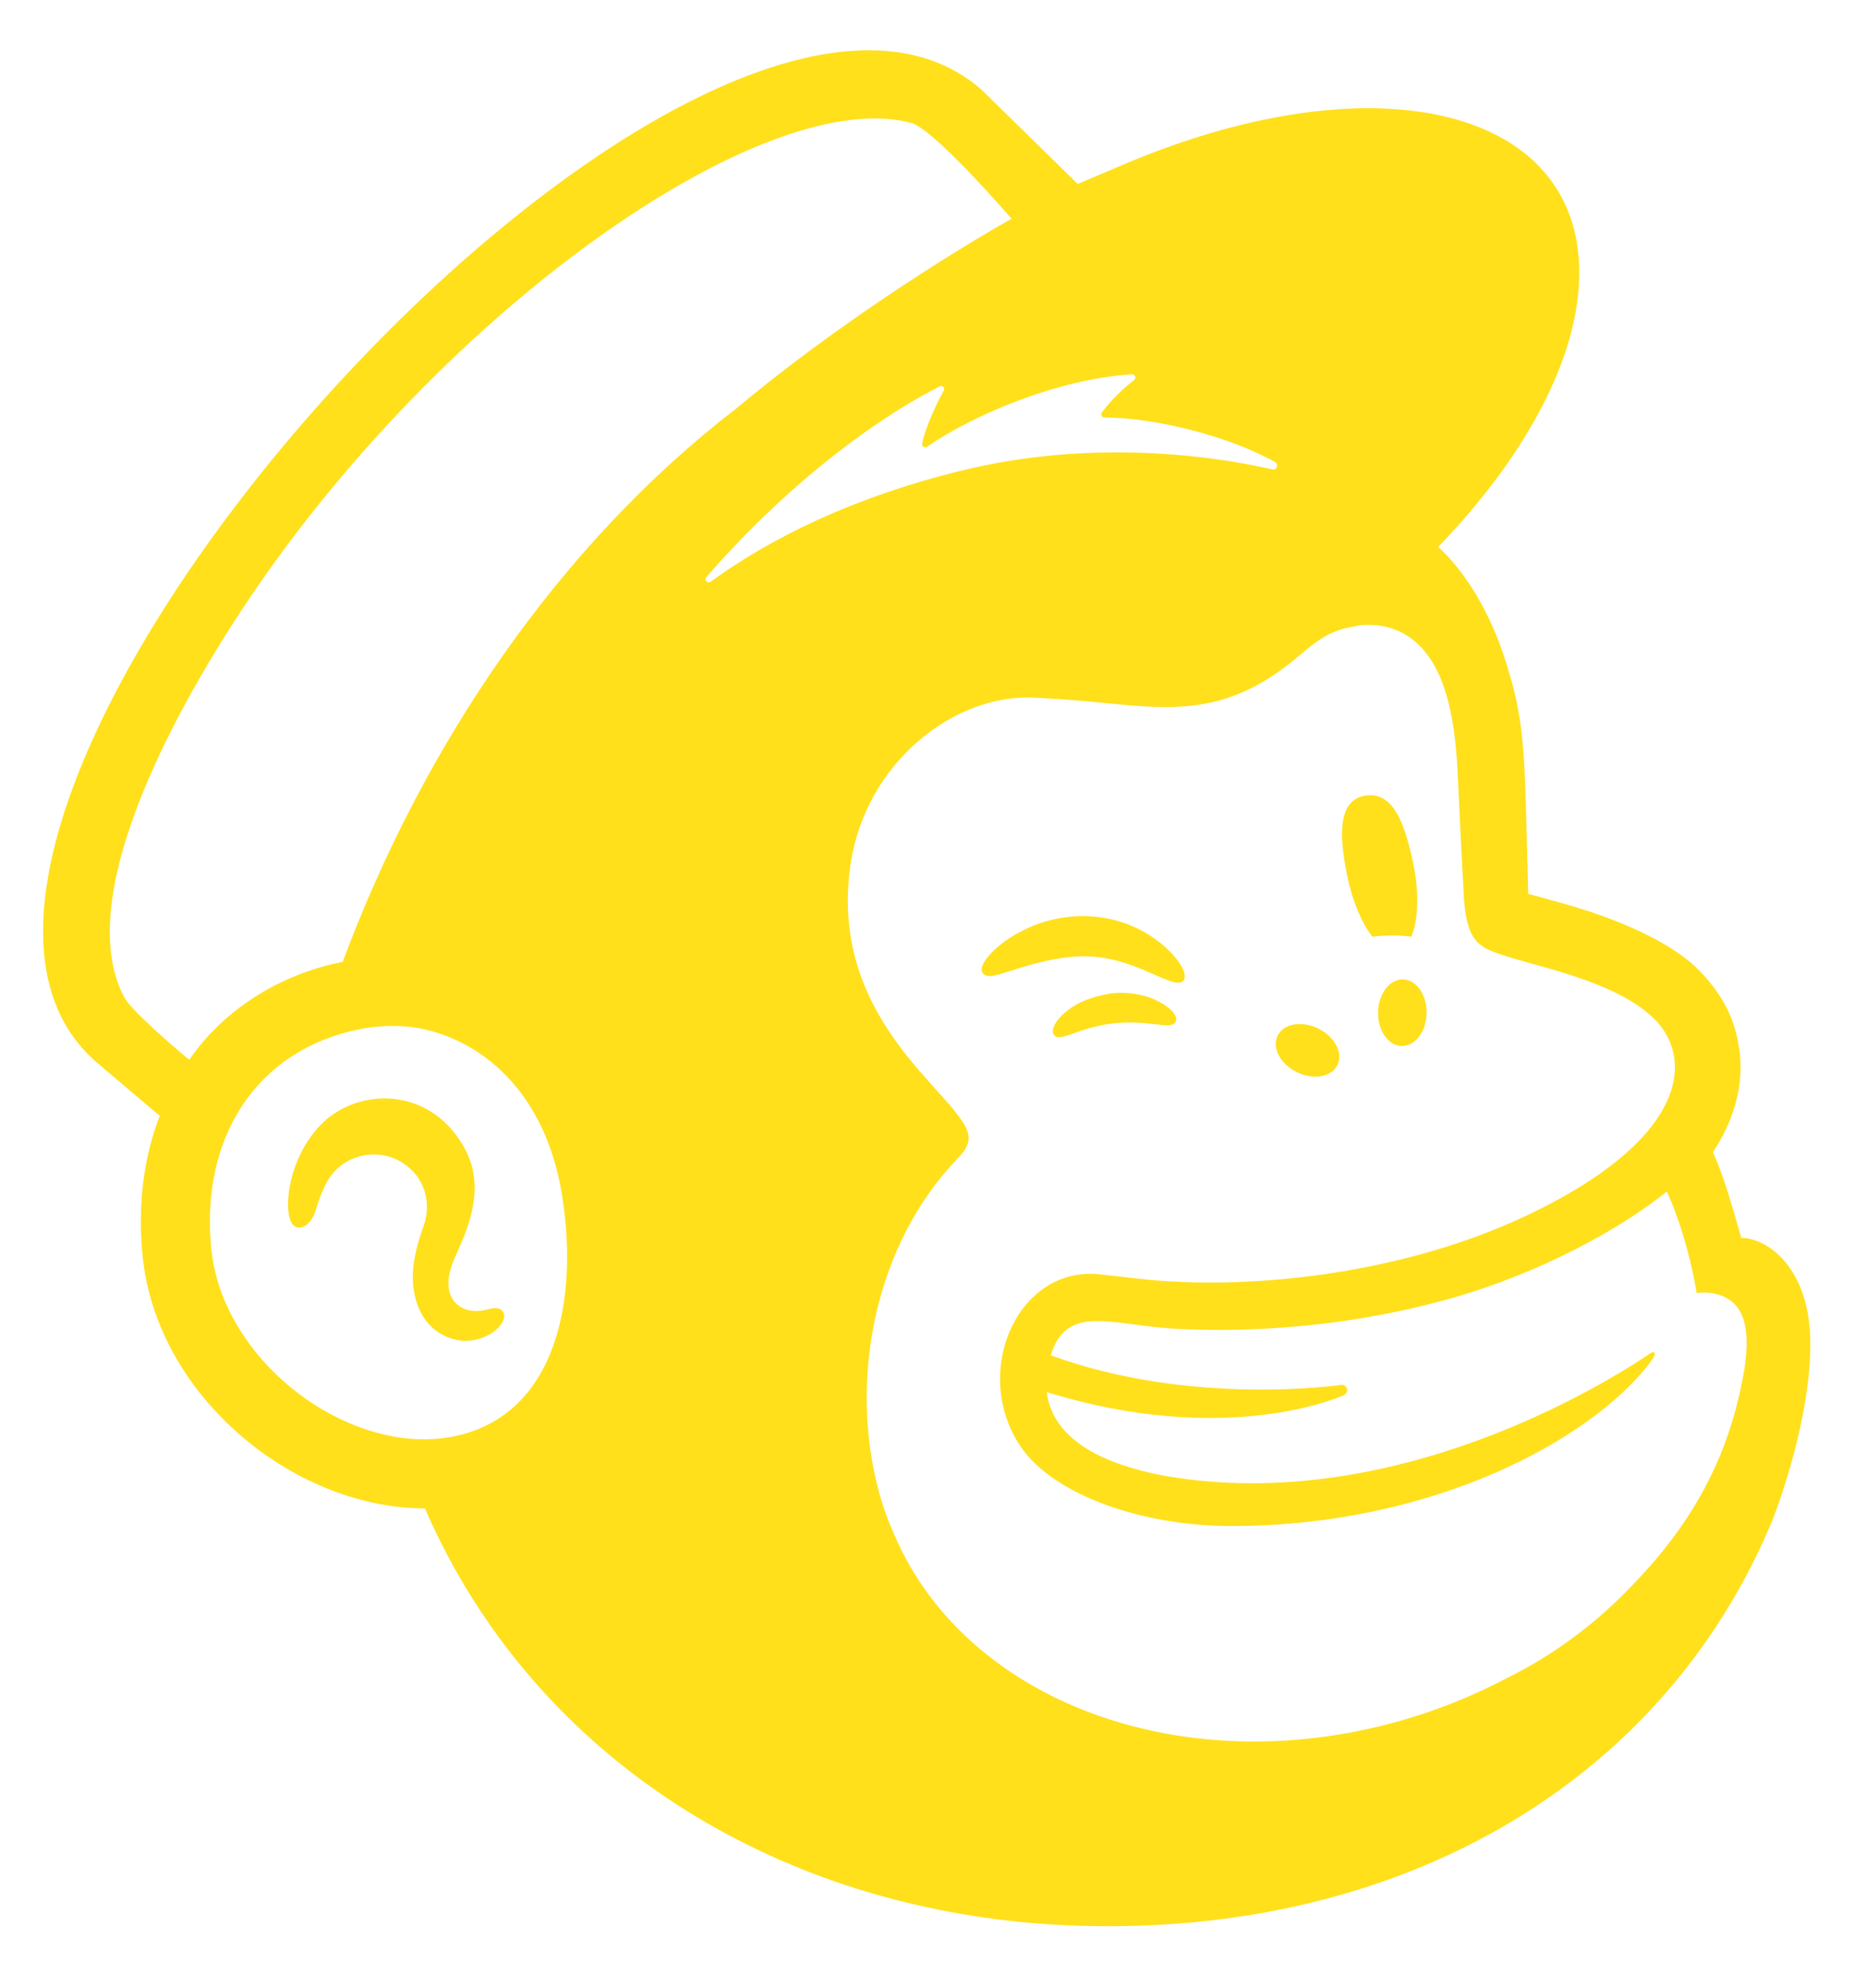 <?xml version="1.0" encoding="UTF-8" standalone="no"?>
<!DOCTYPE svg PUBLIC "-//W3C//DTD SVG 1.1//EN" "http://www.w3.org/Graphics/SVG/1.1/DTD/svg11.dtd">
<svg width="100%" height="100%" viewBox="0 0 260 277" version="1.1" xmlns="http://www.w3.org/2000/svg" xmlns:xlink="http://www.w3.org/1999/xlink" xml:space="preserve" xmlns:serif="http://www.serif.com/" style="fill-rule:evenodd;clip-rule:evenodd;stroke-linejoin:round;stroke-miterlimit:2;">
    <g transform="matrix(1,0,0,1,5.589,6.996)">
        <rect id="Artboard1" x="-5.589" y="-6.996" width="259.021" height="276.88" style="fill:none;"/>
        <g id="Artboard11" serif:id="Artboard1">
            <g transform="matrix(1,0,0,1,0.411,0.004)">
                <path d="M185.227,123.498C187.135,123.27 188.962,123.261 190.641,123.498C191.613,121.269 191.78,117.426 190.906,113.242C189.607,107.022 187.848,103.258 184.213,103.844C180.579,104.43 180.445,108.936 181.744,115.155C182.475,118.654 183.777,121.644 185.226,123.497L185.227,123.498Z" style="fill:#ffe01b;fill-rule:nonzero;"/>
            </g>
            <g transform="matrix(1,0,0,1,0.411,0.004)">
                <path d="M154.026,128.42C156.626,129.561 158.224,130.317 158.85,129.657C159.252,129.244 159.131,128.458 158.511,127.444C157.228,125.349 154.588,123.224 151.787,122.031C146.059,119.565 139.228,120.385 133.959,124.172C132.219,125.446 130.569,127.212 130.806,128.285C130.882,128.632 131.143,128.893 131.753,128.978C133.187,129.142 138.2,126.608 143.973,126.254C148.05,126.004 151.426,127.279 154.027,128.42L154.026,128.42Z" style="fill:#ffe01b;fill-rule:nonzero;"/>
            </g>
            <g transform="matrix(1,0,0,1,0.411,0.004)">
                <path d="M148.795,131.404C145.409,131.939 143.54,133.055 142.342,134.094C141.318,134.989 140.686,135.977 140.691,136.673C140.694,137.004 140.837,137.194 140.95,137.29C141.104,137.426 141.287,137.502 141.507,137.502C142.272,137.502 143.986,136.815 143.986,136.815C148.699,135.128 151.808,135.332 154.89,135.683C156.593,135.874 157.397,135.98 157.77,135.396C157.88,135.229 158.014,134.866 157.673,134.313C156.879,133.026 153.46,130.851 148.795,131.404Z" style="fill:#ffe01b;fill-rule:nonzero;"/>
            </g>
            <g transform="matrix(1,0,0,1,0.411,0.004)">
                <path d="M174.691,142.361C176.99,143.491 179.523,143.048 180.347,141.371C181.171,139.694 179.974,137.419 177.675,136.288C175.375,135.158 172.843,135.602 172.019,137.279C171.195,138.956 172.392,141.231 174.691,142.361Z" style="fill:#ffe01b;fill-rule:nonzero;"/>
            </g>
            <g transform="matrix(1,0,0,1,0.411,0.004)">
                <path d="M189.475,129.442C187.607,129.41 186.057,131.462 186.014,134.024C185.97,136.586 187.45,138.688 189.318,138.72C191.186,138.752 192.736,136.7 192.779,134.139C192.822,131.577 191.343,129.474 189.475,129.443L189.475,129.442Z" style="fill:#ffe01b;fill-rule:nonzero;"/>
            </g>
            <g transform="matrix(1,0,0,1,0.411,0.004)">
                <path d="M62.025,175.404C61.509,175.524 60.923,175.66 60.282,175.649C58.908,175.623 57.744,175.035 57.091,174.032C56.24,172.725 56.289,170.777 57.229,168.545C57.356,168.245 57.505,167.91 57.667,167.546C59.165,164.185 61.673,158.558 58.858,153.197C56.739,149.162 53.283,146.649 49.127,146.121C45.138,145.616 41.03,147.095 38.411,149.985C34.278,154.545 33.632,160.749 34.432,162.941C34.725,163.744 35.183,163.966 35.516,164.011C36.219,164.106 37.259,163.594 37.91,161.842C37.957,161.716 38.019,161.52 38.096,161.272C38.386,160.345 38.927,158.621 39.812,157.238C40.879,155.57 42.542,154.422 44.493,154.004C46.481,153.579 48.513,153.957 50.214,155.071C53.109,156.966 54.224,160.513 52.988,163.898C52.349,165.648 51.311,168.996 51.54,171.746C52.003,177.313 55.426,179.548 58.503,179.786C61.494,179.899 63.585,178.22 64.113,176.992C64.425,176.267 64.162,175.825 63.992,175.635C63.527,175.052 62.764,175.23 62.025,175.402L62.025,175.404Z" style="fill:#ffe01b;fill-rule:nonzero;"/>
            </g>
            <g transform="matrix(1,0,0,1,0.411,0.004)">
                <path d="M236.615,165.456C236.501,165.053 235.76,162.342 234.74,159.075C233.721,155.808 232.666,153.508 232.666,153.508C236.753,147.389 236.826,141.916 236.283,138.817C235.702,134.975 234.103,131.701 230.879,128.316C227.655,124.931 221.062,121.466 211.795,118.864C210.735,118.567 207.24,117.608 206.933,117.514C206.909,117.313 206.678,106.051 206.466,101.217C206.313,97.722 206.013,92.267 204.32,86.892C202.302,79.619 198.787,73.254 194.4,69.182C206.508,56.63 214.067,42.804 214.048,30.942C214.014,8.132 185.999,1.229 151.477,15.525C151.44,15.54 144.214,18.604 144.162,18.63C144.13,18.598 130.938,5.655 130.74,5.482C91.38,-28.848 -31.685,107.942 7.661,141.165L16.26,148.449C14.029,154.227 13.153,160.847 13.869,167.965C14.788,177.108 19.504,185.873 27.149,192.645C34.406,199.074 43.947,203.144 53.206,203.136C68.517,238.42 103.501,260.066 144.521,261.285C188.522,262.592 225.459,241.945 240.936,204.857C241.948,202.254 246.244,190.526 246.244,180.173C246.244,169.768 240.362,165.456 236.616,165.456L236.615,165.456ZM56.588,193.226C55.252,193.454 53.887,193.545 52.513,193.512C39.223,193.155 24.868,181.191 23.441,167.002C21.864,151.319 29.877,139.248 44.066,136.387C45.762,136.045 47.812,135.848 50.022,135.962C57.971,136.398 69.686,142.502 72.363,159.819C74.733,175.156 70.968,190.773 56.588,193.225L56.588,193.226ZM41.746,127.005C32.913,128.722 25.129,133.728 20.369,140.643C17.523,138.27 12.223,133.676 11.287,131.886C3.687,117.455 19.581,89.397 30.684,73.553C58.125,34.395 101.102,4.755 120.998,10.133C124.232,11.048 134.944,23.469 134.944,23.469C134.944,23.469 115.056,34.503 96.614,49.884C71.764,69.019 52.992,96.829 41.747,127.006L41.746,127.005ZM92.426,73.393C102.181,62.12 114.191,52.319 124.948,46.816C125.32,46.626 125.715,47.029 125.513,47.395C124.659,48.942 123.014,52.254 122.493,54.767C122.412,55.158 122.838,55.453 123.168,55.228C129.861,50.666 141.503,45.778 151.715,45.149C152.154,45.122 152.366,45.685 152.017,45.952C150.464,47.143 148.766,48.792 147.525,50.459C147.314,50.743 147.513,51.151 147.866,51.154C155.037,51.205 165.145,53.714 171.734,57.409C172.18,57.659 171.862,58.523 171.364,58.408C161.395,56.123 145.077,54.39 128.127,58.524C112.995,62.215 101.445,67.914 93.019,74.042C92.594,74.352 92.082,73.789 92.426,73.391L92.426,73.393ZM237.064,183.678C235.154,195.255 230.232,204.65 221.962,213.293C216.929,218.712 210.817,223.423 203.825,226.849C200.112,228.8 196.157,230.487 191.981,231.851C160.805,242.033 128.894,230.839 118.607,206.8C117.786,204.993 117.092,203.101 116.544,201.122C112.16,185.281 115.882,166.275 127.515,154.313C127.516,154.312 127.514,154.308 127.515,154.307C128.232,153.545 128.964,152.648 128.964,151.519C128.964,150.575 128.364,149.579 127.844,148.873C123.774,142.97 109.676,132.91 112.506,113.442C114.538,99.457 126.769,89.607 138.173,90.191C139.136,90.241 140.101,90.3 141.063,90.357C146.005,90.649 150.316,91.283 154.384,91.454C161.192,91.748 167.316,90.758 174.567,84.716C177.014,82.677 178.975,80.91 182.293,80.348C182.641,80.289 183.509,79.978 185.244,80.059C187.014,80.153 188.699,80.64 190.214,81.648C196.028,85.517 196.853,94.886 197.154,101.741C197.325,105.653 197.798,115.119 197.96,117.837C198.33,124.051 199.963,124.927 203.268,126.015C205.126,126.627 206.852,127.083 209.394,127.797C217.09,129.958 221.652,132.15 224.528,134.966C226.243,136.725 227.04,138.595 227.287,140.379C228.195,146.999 222.147,155.176 206.139,162.606C188.641,170.728 167.412,172.784 152.745,171.151C151.62,171.026 147.62,170.572 147.606,170.571C135.873,168.99 129.181,184.153 136.222,194.541C140.76,201.236 153.121,205.593 165.489,205.595C193.845,205.599 215.641,193.49 223.747,183.032C223.99,182.719 224.014,182.685 224.396,182.108C224.795,181.506 224.466,181.176 223.969,181.515C217.345,186.047 187.923,204.04 156.454,198.628C156.454,198.628 152.63,197.999 149.139,196.641C146.365,195.562 140.56,192.892 139.854,186.935C165.251,194.789 181.242,187.365 181.242,187.365C181.531,187.243 181.73,186.913 181.697,186.585C181.656,186.182 181.296,185.889 180.894,185.93C180.894,185.93 160.075,189.012 140.408,181.812C142.55,174.849 148.247,177.364 156.856,178.059C172.374,178.984 186.283,176.717 196.562,173.767C205.469,171.21 217.168,166.171 226.254,159C229.319,165.732 230.401,173.141 230.401,173.141C230.401,173.141 232.773,172.716 234.756,173.937C236.63,175.09 238.003,177.487 237.065,183.683L237.064,183.678ZM141.012,182.613C141.012,182.613 141.015,182.617 141.016,182.619C141.018,182.623 141.019,182.628 141.021,182.632C141.018,182.626 141.016,182.619 141.012,182.613Z" style="fill:#ffe01b;fill-rule:nonzero;"/>
            </g>
        </g>
    </g>
</svg>
